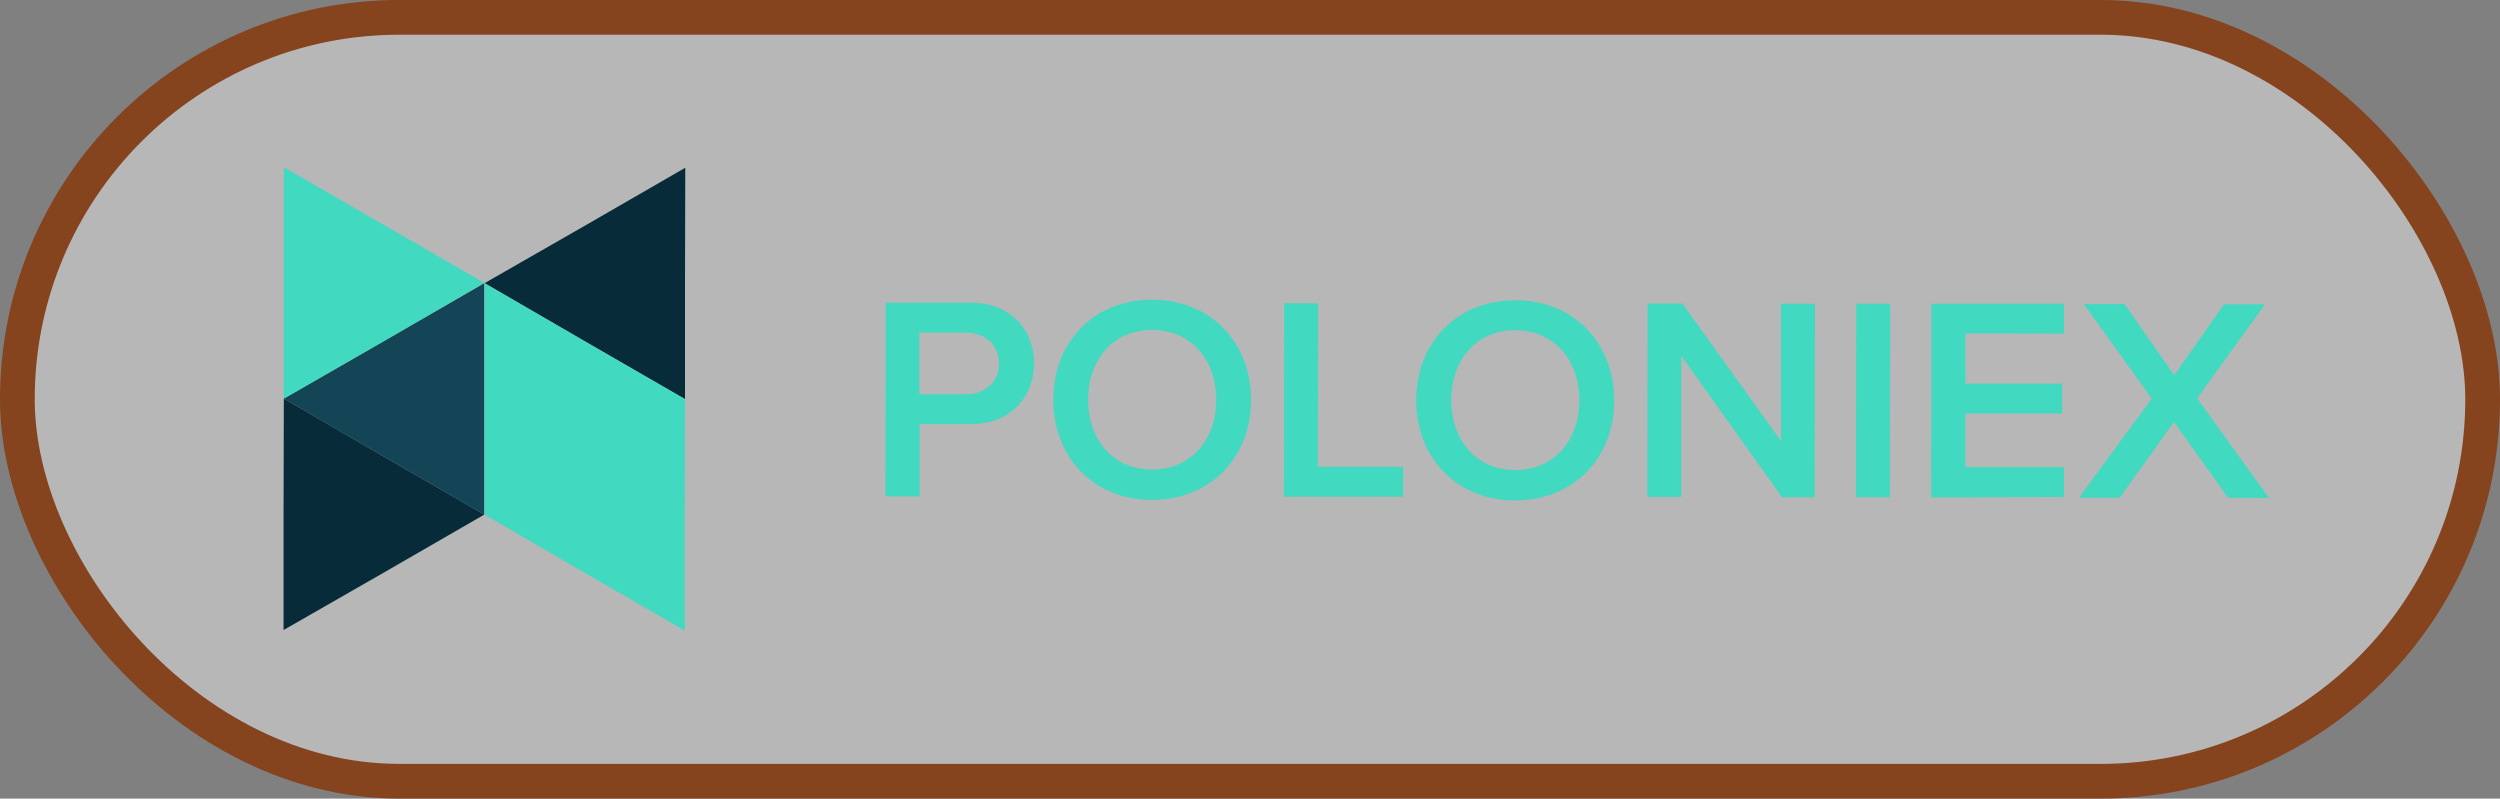 <svg width="288" height="92" viewBox="0 0 288 92" fill="none" xmlns="http://www.w3.org/2000/svg">
<rect x="0" y="0" width="288" height="92" fill="#808080" stroke="none"/>
<rect x="2" y="2" width="284" height="88" rx="44" fill="white" fill-opacity="0.43"/>
<path d="M102.005 57.153L102.036 34.874H111.83C116.523 34.874 119.121 38.097 119.121 41.883C119.121 45.669 116.461 48.861 111.83 48.861H105.947V57.184H102.005V57.153ZM111.267 38.316H105.916V45.419H111.267C113.488 45.419 115.084 44.011 115.084 41.883C115.084 39.756 113.488 38.316 111.267 38.316Z" fill="#41D9BF"/>
<path d="M132.732 34.53C139.428 34.53 144.121 39.411 144.121 46.076C144.121 52.741 139.397 57.591 132.701 57.591C126.005 57.591 121.342 52.71 121.342 46.045C121.342 39.38 126.067 34.499 132.732 34.53ZM132.732 38.003C128.226 38.003 125.347 41.445 125.347 46.045C125.347 50.645 128.195 54.086 132.732 54.086C137.269 54.086 140.116 50.613 140.116 46.045C140.116 41.477 137.206 38.003 132.732 38.003Z" fill="#41D9BF"/>
<path d="M147.907 57.215L147.939 34.937H151.85L151.819 53.773H161.644V57.215H147.907Z" fill="#41D9BF"/>
<path d="M174.567 34.593C181.263 34.593 185.956 39.474 185.956 46.139C185.956 52.803 181.231 57.654 174.535 57.654C167.839 57.654 163.146 52.772 163.146 46.107C163.146 39.443 167.902 34.561 174.567 34.593ZM174.567 38.035C170.061 38.035 167.182 41.477 167.182 46.076C167.182 50.676 170.03 54.149 174.567 54.149C179.072 54.149 181.951 50.676 181.951 46.107C181.951 41.539 179.072 38.066 174.567 38.035Z" fill="#41D9BF"/>
<path d="M205.293 57.278L193.685 41.007V57.247H189.773L189.805 34.968H193.81L205.168 50.801V34.999H209.079L209.048 57.278H205.293Z" fill="#41D9BF"/>
<path d="M213.804 57.278L213.836 34.999H217.747L217.716 57.278H213.804Z" fill="#41D9BF"/>
<path d="M222.472 57.309L222.503 34.999H237.773V38.441L226.414 38.41V44.199H237.554V47.641H226.414V53.805H237.773V57.247L222.472 57.309Z" fill="#41D9BF"/>
<path d="M256.672 57.341L250.445 48.611L244.187 57.341H239.494L247.879 45.92L240.057 35.031H244.75L250.476 43.229L256.202 35.062H260.927L253.105 45.888L261.397 57.372L256.672 57.341Z" fill="#41D9BF"/>
<path d="M78.913 32.653V45.982L67.367 39.318L55.821 32.621L67.398 25.988L78.944 19.323L78.913 32.653Z" fill="#072B38"/>
<path d="M55.789 45.951V59.281L44.243 52.616L32.697 45.92L44.243 39.286L55.789 32.621V45.951Z" fill="#144556"/>
<path d="M32.697 32.59V19.261L44.243 25.925L55.789 32.59L44.243 39.286L32.697 45.92V32.59Z" fill="#41D9BF"/>
<path d="M32.666 59.249L32.697 45.92L44.243 52.616L55.789 59.281L44.243 65.945L32.666 72.579V59.249Z" fill="#072B38"/>
<path d="M67.367 39.318L55.821 32.621V45.951V59.281L67.335 65.977L78.882 72.641V59.312L78.913 45.982L67.367 39.318Z" fill="#41D9BF"/>
<rect x="2" y="2" width="284" height="88" rx="44" stroke="#85431E" stroke-width="4"/>
</svg>
